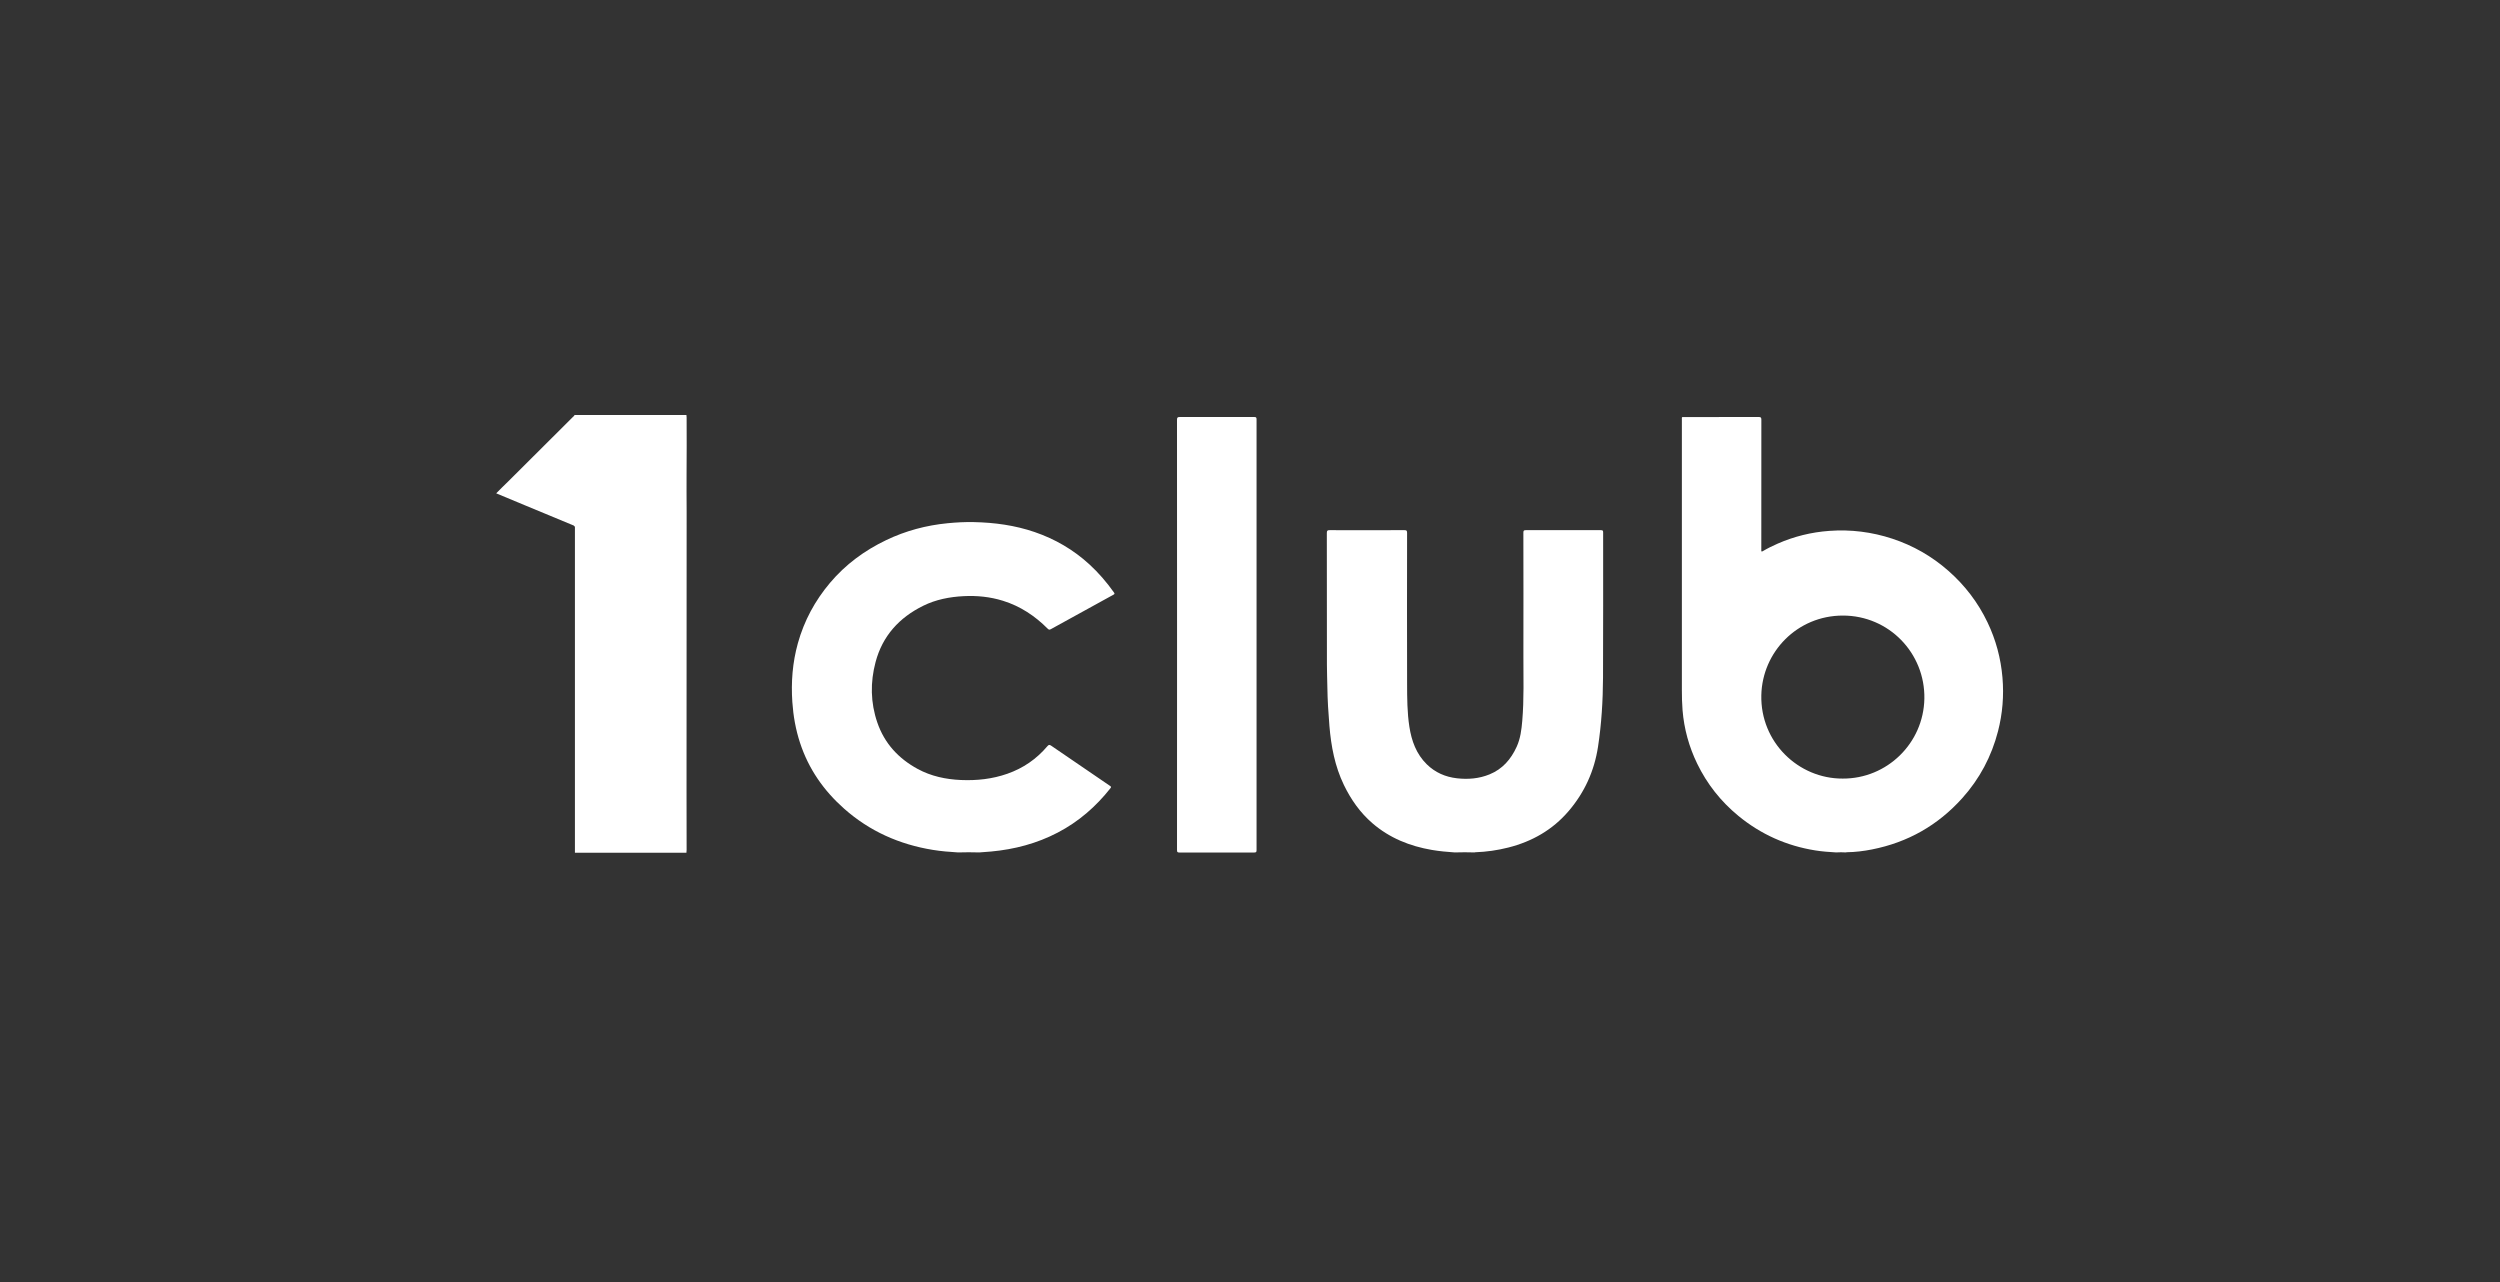 <?xml version="1.0" encoding="UTF-8" standalone="no"?><!DOCTYPE svg PUBLIC "-//W3C//DTD SVG 1.1//EN" "http://www.w3.org/Graphics/SVG/1.1/DTD/svg11.dtd"><svg width="100%" height="100%" viewBox="0 0 967 496" version="1.1" xmlns="http://www.w3.org/2000/svg" xmlns:xlink="http://www.w3.org/1999/xlink" xml:space="preserve" xmlns:serif="http://www.serif.com/" style="fill-rule:evenodd;clip-rule:evenodd;stroke-linejoin:round;stroke-miterlimit:2;"><rect x="0" y="0" width="967" height="496" fill="#333333" stroke="none"/><rect id="_1club" serif:id="1club" x="0" y="0" width="966.531" height="495.715" style="fill:none;"/><path d="M265.51,160.508c0.026,0.326 0.075,0.651 0.075,0.976c0.005,7.158 0.068,14.316 -0.019,21.473c-0.059,5.027 0.03,10.053 0.026,15.08c-0.033,35.996 -0.035,71.994 -0.04,107.99c-0.001,7.577 0.023,15.153 0.032,22.73c-0,0.355 -0.048,0.711 -0.074,1.066l-43.13,-0l-0,-125.238c-0,-0.24 -0.009,-0.479 -0.001,-0.718c0.007,-0.223 -0.166,-0.298 -0.306,-0.404c-0.069,-0.199 -0.261,-0.233 -0.421,-0.299c-6.164,-2.559 -12.329,-5.112 -18.494,-7.673c-3.742,-1.554 -7.48,-3.118 -11.221,-4.677c1.531,-1.595 3.14,-3.112 4.71,-4.667c8.37,-8.295 16.703,-16.627 25.043,-24.953c0.198,-0.198 0.515,-0.328 0.51,-0.686l43.31,0Z" style="fill:#fff;fill-rule:nonzero;"/><path d="M712.762,301.156c17.107,0.091 31.272,-13.667 31.583,-30.907c0.316,-17.597 -13.703,-32.177 -31.571,-32.147c-17.605,0.028 -31.115,14.073 -31.494,30.784c-0.412,18.153 14.305,32.351 31.482,32.27m1.229,28.561c-1.265,-0.081 -2.529,-0.08 -3.793,0c-2.705,-0.152 -5.403,-0.353 -8.084,-0.783c-11.122,-1.784 -21.051,-6.226 -29.744,-13.385c-6.752,-5.56 -12.073,-12.277 -15.891,-20.154c-3.173,-6.548 -5.084,-13.45 -5.671,-20.713c-0.207,-2.563 -0.26,-5.129 -0.261,-7.696c-0.003,-34.839 -0.003,-69.679 0.001,-104.517c-0,-1.319 -0.173,-1.147 1.137,-1.148c9.524,-0.005 19.049,0.008 28.573,-0.021c0.812,-0.003 1.036,0.191 1.034,1.023c-0.026,16.626 -0.019,33.252 -0.019,49.878c-0,0.21 0.013,0.42 -0.002,0.629c-0.039,0.525 0.101,0.645 0.593,0.353c1.845,-1.097 3.769,-2.04 5.736,-2.901c6.368,-2.787 13.015,-4.428 19.952,-4.933c8.344,-0.609 16.491,0.414 24.417,3.028c8.046,2.654 15.27,6.799 21.646,12.401c6.403,5.625 11.475,12.258 15.153,19.951c3.234,6.761 5.151,13.875 5.785,21.347c0.596,7.017 0.038,13.929 -1.713,20.743c-2.51,9.762 -7.106,18.419 -13.844,25.922c-9.422,10.49 -21.061,17.092 -34.892,19.825c-3.224,0.637 -6.476,1.039 -9.767,1.081c-0.115,0.001 -0.231,0.046 -0.346,0.07" style="fill:#fff;fill-rule:nonzero;"/><path d="M570.401,329.718c-2.582,-0.082 -5.164,-0.081 -7.746,-0c-2.939,-0.206 -5.871,-0.463 -8.782,-0.961c-8.57,-1.468 -16.396,-4.606 -23.032,-10.338c-4.768,-4.119 -8.314,-9.176 -11.043,-14.837c-3.474,-7.205 -4.92,-14.889 -5.577,-22.784c-0.418,-5.025 -0.728,-10.052 -0.8,-15.094c-0.041,-2.839 -0.166,-5.678 -0.168,-8.516c-0.017,-17.013 0.001,-34.028 -0.034,-51.041c-0.002,-0.944 0.271,-1.086 1.127,-1.083c9.613,0.032 19.227,0.038 28.841,-0.007c0.954,-0.005 1.076,0.284 1.075,1.129c-0.024,19.44 -0.054,38.88 0.005,58.32c0.016,5.546 0.028,11.109 0.884,16.613c0.849,5.47 2.668,10.516 6.723,14.505c3.249,3.196 7.216,4.913 11.694,5.419c4.295,0.486 8.526,0.139 12.574,-1.511c5.031,-2.051 8.299,-5.837 10.509,-10.687c1.45,-3.183 1.866,-6.572 2.158,-9.993c0.724,-8.48 0.423,-16.981 0.443,-25.473c0.038,-15.785 0.018,-31.571 -0.01,-47.357c-0.001,-0.805 0.21,-0.959 0.976,-0.956c9.674,0.027 19.348,0.027 29.022,-0c0.726,-0.003 0.857,0.21 0.857,0.885c-0.018,18.721 0.055,37.442 -0.045,56.163c-0.048,8.951 -0.581,17.885 -1.94,26.754c-1.438,9.377 -5.213,17.671 -11.374,24.87c-6.224,7.272 -14.142,11.768 -23.356,14.098c-4.176,1.055 -8.418,1.664 -12.725,1.813c-0.086,0.003 -0.171,0.045 -0.256,0.069" style="fill:#fff;fill-rule:nonzero;"/><path d="M378.828,329.718c-2.762,-0.081 -5.524,-0.081 -8.286,-0c-3.27,-0.195 -6.534,-0.463 -9.771,-0.991c-12.894,-2.101 -24.386,-7.196 -34.228,-15.901c-7.931,-7.014 -13.773,-15.395 -17.087,-25.486c-1.683,-5.125 -2.614,-10.388 -2.98,-15.766c-0.524,-7.714 0.063,-15.313 2.142,-22.778c2.423,-8.695 6.615,-16.451 12.421,-23.339c6.021,-7.143 13.386,-12.545 21.777,-16.561c7.515,-3.597 15.453,-5.702 23.743,-6.514c3.359,-0.33 6.724,-0.504 10.095,-0.434c8.032,0.169 15.924,1.234 23.558,3.853c7.909,2.714 14.982,6.832 21.159,12.493c3.56,3.264 6.678,6.899 9.47,10.828c0.255,0.359 0.427,0.591 -0.104,0.882c-8.1,4.439 -16.196,8.885 -24.275,13.362c-0.574,0.318 -0.838,0.195 -1.248,-0.217c-4.916,-4.937 -10.58,-8.685 -17.278,-10.769c-4.955,-1.54 -10.02,-2.053 -15.197,-1.788c-5.454,0.278 -10.734,1.302 -15.64,3.722c-9.263,4.571 -15.73,11.625 -18.424,21.747c-2.089,7.844 -1.979,15.705 0.673,23.427c2.769,8.061 8.181,13.91 15.591,17.934c5.2,2.823 10.848,4.028 16.738,4.286c6.145,0.268 12.155,-0.38 17.976,-2.424c6.105,-2.143 11.266,-5.686 15.448,-10.622c0.522,-0.615 0.808,-0.701 1.517,-0.212c7.565,5.215 15.161,10.383 22.759,15.549c0.423,0.287 0.478,0.45 0.149,0.868c-5.61,7.132 -12.317,12.953 -20.381,17.169c-8.085,4.227 -16.727,6.493 -25.773,7.333c-1.513,0.141 -3.029,0.234 -4.544,0.349" style="fill:#fff;fill-rule:nonzero;"/><path d="M455.286,245.431c0,-27.678 0.006,-55.355 -0.023,-83.032c-0.001,-0.908 0.216,-1.106 1.108,-1.103c9.584,0.037 19.167,0.033 28.751,0.003c0.761,-0.002 0.913,0.195 0.912,0.929c-0.019,55.535 -0.019,111.07 0.002,166.604c-0,0.751 -0.18,0.921 -0.923,0.918c-9.644,-0.027 -19.288,-0.028 -28.932,0.002c-0.761,0.002 -0.913,-0.196 -0.912,-0.93c0.02,-27.797 0.017,-55.594 0.017,-83.391" style="fill:#fff;fill-rule:nonzero;"/></svg>